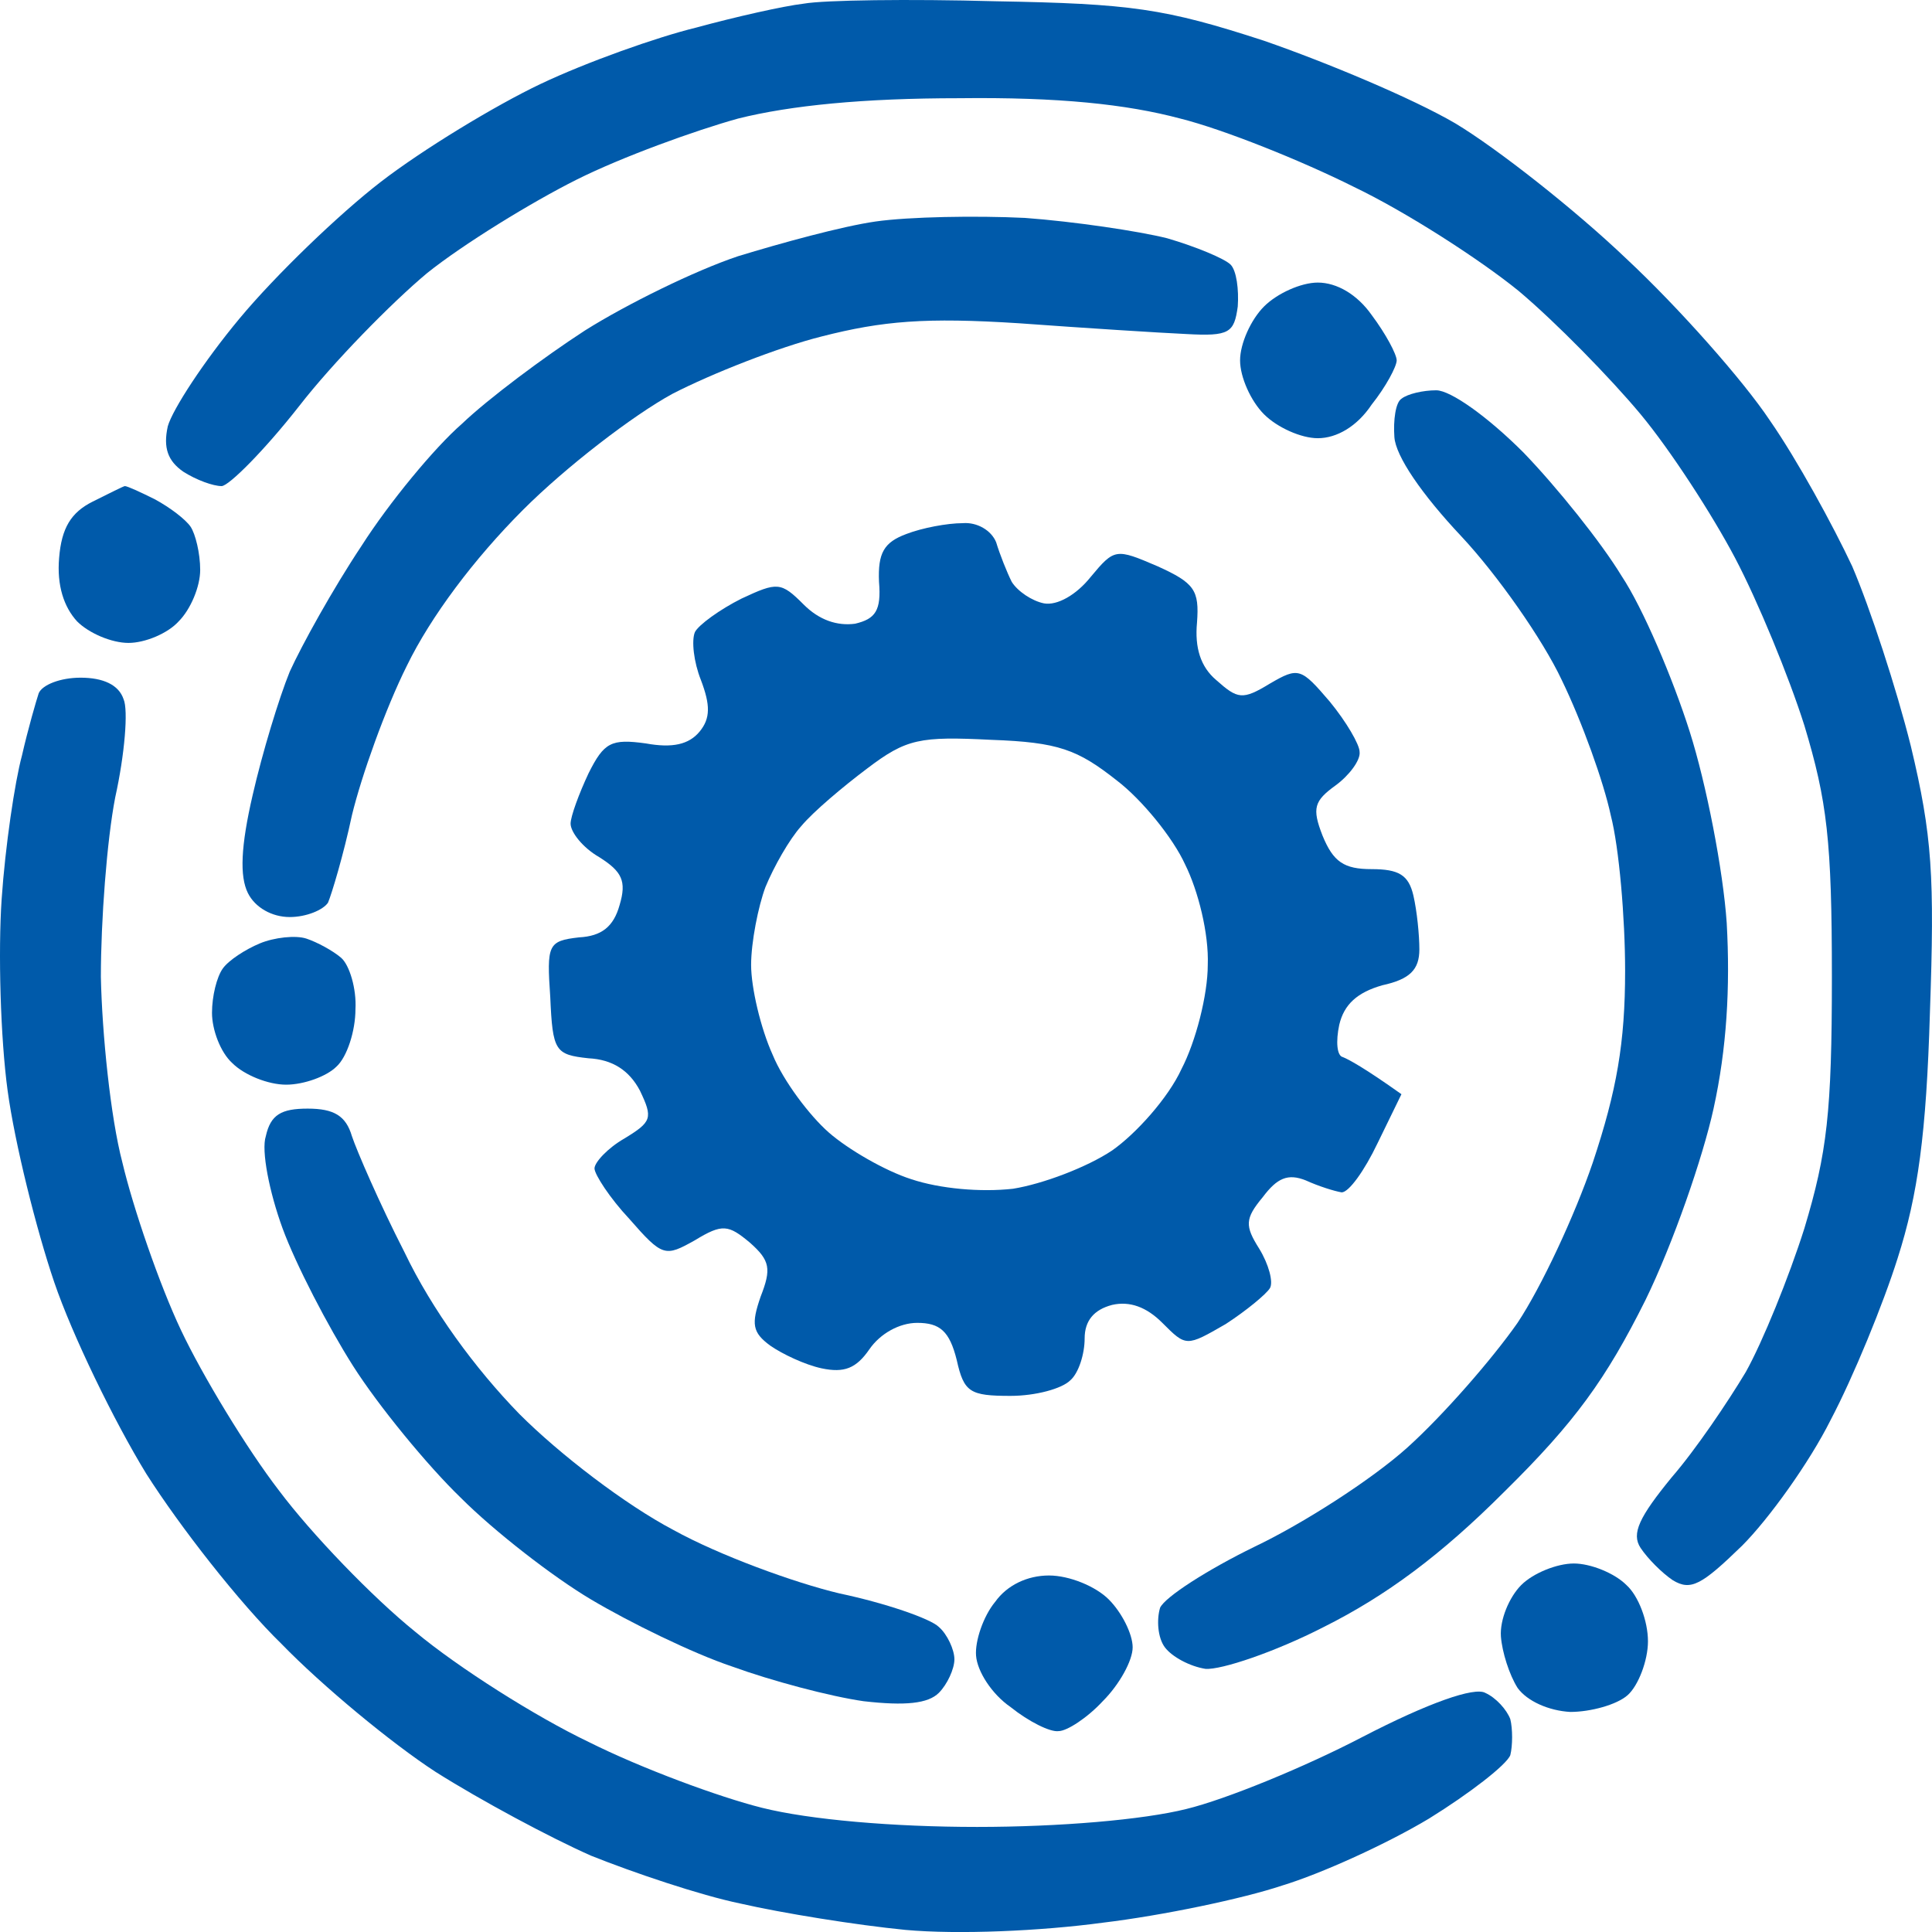 <svg width="115" height="115" viewBox="0 0 115 115" fill="none" xmlns="http://www.w3.org/2000/svg">
<path d="M58.099 98.554C58.027 97.698 58.526 96.202 59.237 95.347C59.949 94.349 61.158 93.779 62.439 93.779C63.649 93.779 65.214 94.421 65.997 95.204C66.78 95.988 67.42 97.271 67.42 98.055C67.42 98.839 66.638 100.264 65.641 101.261C64.716 102.259 63.507 103.043 63.008 103.043C62.51 103.114 61.23 102.473 60.162 101.618C59.024 100.834 58.17 99.48 58.099 98.554Z" fill="#005AAA"/>
<path d="M89.34 97.412C89.269 96.414 89.838 95.06 90.55 94.348C91.261 93.635 92.684 93.065 93.681 93.065C94.677 93.065 96.1 93.635 96.812 94.348C97.523 94.989 98.093 96.485 98.093 97.697C98.093 98.837 97.523 100.333 96.883 100.903C96.242 101.473 94.677 101.901 93.467 101.901C92.186 101.83 90.906 101.26 90.336 100.476C89.838 99.692 89.411 98.338 89.34 97.412Z" fill="#005AAA"/>
<path d="M16.819 73.115C16.037 70.977 15.539 68.483 15.823 67.628C16.108 66.346 16.748 65.989 18.314 65.989C19.879 65.989 20.591 66.417 20.947 67.628C21.231 68.483 22.583 71.619 24.078 74.54C25.714 77.961 28.276 81.453 30.909 84.16C33.328 86.583 37.242 89.576 40.088 91.072C42.792 92.569 47.275 94.208 49.979 94.849C52.683 95.419 55.387 96.346 55.885 96.844C56.383 97.272 56.81 98.198 56.81 98.768C56.81 99.338 56.383 100.265 55.885 100.764C55.245 101.405 53.893 101.547 51.402 101.262C49.41 100.977 45.923 100.051 43.575 99.196C41.227 98.412 37.455 96.559 35.178 95.205C32.901 93.852 29.414 91.144 27.422 89.148C25.43 87.224 22.512 83.662 21.018 81.31C19.523 78.958 17.602 75.253 16.819 73.115Z" fill="#005AAA"/>
<path d="M13.26 57.651C13.615 57.153 14.612 56.511 15.466 56.155C16.319 55.799 17.6 55.656 18.241 55.87C18.881 56.084 19.806 56.583 20.304 57.01C20.802 57.438 21.229 58.863 21.158 60.074C21.158 61.357 20.66 62.925 20.02 63.495C19.45 64.065 18.098 64.564 17.031 64.564C15.964 64.564 14.54 63.993 13.829 63.281C13.117 62.64 12.619 61.286 12.619 60.288C12.619 59.29 12.904 58.15 13.26 57.651Z" fill="#005AAA"/>
<path d="M1.308 44.97C1.664 43.402 2.162 41.692 2.304 41.264C2.517 40.765 3.585 40.338 4.795 40.338C6.147 40.338 7.072 40.765 7.356 41.621C7.641 42.262 7.427 44.898 6.858 47.464C6.36 50.029 6.004 54.803 6.004 58.153C6.075 61.502 6.573 66.49 7.285 69.198C7.925 71.906 9.491 76.466 10.772 79.174C12.053 81.882 14.685 86.229 16.607 88.723C18.528 91.288 22.157 95.065 24.719 97.131C27.28 99.269 31.906 102.191 35.037 103.687C38.168 105.255 42.793 106.965 45.355 107.606C48.201 108.319 53.182 108.746 58.163 108.746C63.073 108.746 68.054 108.319 70.616 107.678C72.964 107.108 77.661 105.184 81.076 103.402C85.061 101.336 87.765 100.409 88.406 100.765C89.046 101.051 89.686 101.763 89.9 102.333C90.042 102.903 90.042 103.901 89.9 104.471C89.686 105.041 87.48 106.751 85.061 108.248C82.57 109.744 78.657 111.526 76.309 112.238C73.96 113.022 69.193 114.02 65.635 114.447C61.935 114.946 57.025 115.16 53.894 114.875C50.976 114.59 46.564 113.877 44.074 113.307C41.654 112.808 37.67 111.454 35.179 110.457C32.76 109.388 28.633 107.179 25.928 105.469C23.296 103.758 19.169 100.338 16.749 97.844C14.259 95.421 10.701 90.861 8.708 87.725C6.787 84.59 4.296 79.459 3.229 76.324C2.162 73.188 0.881 68.058 0.454 64.922C0.027 61.787 -0.115 56.656 0.098 53.521C0.312 50.385 0.881 46.537 1.308 44.97Z" fill="#005AAA"/>
<path fill-rule="evenodd" clip-rule="evenodd" d="M57.303 31.141C58.157 31.069 59.011 31.568 59.296 32.281C59.509 32.993 59.936 34.062 60.221 34.632C60.577 35.202 61.431 35.772 62.142 35.915C62.925 36.057 64.064 35.416 64.917 34.347C66.341 32.637 66.412 32.637 68.902 33.706C71.108 34.703 71.393 35.131 71.251 37.055C71.108 38.551 71.464 39.692 72.389 40.475C73.67 41.616 73.954 41.687 75.591 40.689C77.299 39.692 77.441 39.763 79.149 41.758C80.145 42.969 80.928 44.324 80.928 44.751C80.999 45.25 80.288 46.176 79.505 46.746C78.224 47.673 78.082 48.1 78.722 49.739C79.363 51.307 80.003 51.734 81.64 51.734C83.276 51.734 83.846 52.091 84.13 53.302C84.344 54.228 84.486 55.654 84.486 56.509C84.486 57.72 83.917 58.29 82.28 58.647C80.786 59.074 80.003 59.787 79.718 60.998C79.505 61.996 79.576 62.851 79.932 62.922C80.288 63.065 81.213 63.563 83.419 65.131L81.995 68.053C81.213 69.692 80.288 70.974 79.861 70.974C79.434 70.903 78.509 70.618 77.726 70.262C76.659 69.834 76.018 70.119 75.164 71.259C74.097 72.542 74.097 72.97 74.951 74.323C75.52 75.25 75.805 76.319 75.591 76.675C75.378 77.031 74.168 78.029 72.958 78.813C70.61 80.167 70.61 80.167 69.187 78.742C68.238 77.791 67.242 77.435 66.198 77.673C65.107 77.958 64.562 78.623 64.562 79.668C64.562 80.594 64.206 81.734 63.708 82.162C63.21 82.661 61.644 83.088 60.15 83.088C57.73 83.088 57.375 82.875 56.948 80.951C56.521 79.24 55.952 78.742 54.599 78.742C53.532 78.742 52.394 79.383 51.753 80.309C50.97 81.449 50.259 81.734 48.907 81.449C47.911 81.236 46.559 80.594 45.847 80.096C44.78 79.312 44.709 78.813 45.278 77.174C45.918 75.535 45.847 75.036 44.637 73.967C43.356 72.898 43.001 72.827 41.364 73.825C39.585 74.822 39.443 74.822 37.45 72.542C36.312 71.331 35.387 69.905 35.387 69.549C35.387 69.193 36.169 68.338 37.166 67.768C38.802 66.77 38.873 66.556 38.091 64.917C37.45 63.706 36.454 63.065 35.031 62.993C33.038 62.779 32.896 62.566 32.754 59.359C32.54 56.224 32.612 56.01 34.462 55.796C35.814 55.725 36.525 55.155 36.881 53.872C37.308 52.447 37.023 51.877 35.671 51.022C34.675 50.452 33.964 49.525 33.964 49.027C33.964 48.599 34.462 47.245 35.031 46.034C35.956 44.181 36.383 43.967 38.447 44.252C40.012 44.537 41.008 44.324 41.649 43.54C42.289 42.756 42.289 41.972 41.72 40.475C41.293 39.407 41.151 38.124 41.364 37.625C41.578 37.198 42.858 36.271 44.139 35.63C46.274 34.632 46.487 34.632 47.839 35.986C48.764 36.913 49.832 37.269 50.899 37.126C52.109 36.841 52.465 36.343 52.322 34.632C52.251 32.922 52.607 32.281 53.959 31.782C54.884 31.426 56.378 31.141 57.303 31.141V31.141ZM47.697 49.169C46.986 49.953 46.06 51.592 45.562 52.803C45.135 53.943 44.709 56.081 44.709 57.435C44.709 58.789 45.278 61.212 45.989 62.779C46.63 64.347 48.195 66.414 49.334 67.411C50.472 68.409 52.678 69.692 54.244 70.191C55.952 70.76 58.371 70.974 60.292 70.76C62.071 70.475 64.704 69.478 66.198 68.48C67.621 67.483 69.543 65.345 70.326 63.635C71.179 61.996 71.891 59.217 71.891 57.435C71.962 55.582 71.322 53.017 70.539 51.449C69.827 49.882 67.977 47.601 66.483 46.461C64.135 44.608 62.996 44.181 59.011 44.038C54.742 43.825 53.959 43.967 51.611 45.749C50.188 46.818 48.409 48.314 47.697 49.169V49.169Z" fill="#005AAA"/>
<path d="M3.519 33.209C3.662 31.428 4.231 30.501 5.512 29.86L5.512 29.86C6.508 29.361 7.362 28.934 7.433 28.934C7.575 28.934 8.358 29.29 9.212 29.717C10.137 30.216 11.062 30.929 11.347 31.356C11.631 31.784 11.916 32.924 11.916 33.922C11.916 34.919 11.347 36.273 10.635 36.986C9.995 37.698 8.643 38.269 7.646 38.269C6.65 38.269 5.298 37.698 4.587 36.986C3.804 36.131 3.377 34.848 3.519 33.209Z" fill="#005AAA"/>
<path d="M82.999 26.011C82.928 25.013 83.07 23.945 83.426 23.731C83.782 23.446 84.707 23.232 85.49 23.232C86.344 23.232 88.549 24.8 90.684 26.937C92.677 29.004 95.309 32.282 96.519 34.277C97.8 36.201 99.579 40.405 100.575 43.541C101.571 46.676 102.568 51.807 102.781 54.942C102.995 58.79 102.781 62.424 101.998 65.987C101.358 68.909 99.579 74.04 97.942 77.389C95.594 82.092 93.744 84.657 89.546 88.79C85.774 92.567 82.501 94.99 78.801 96.842C75.883 98.339 72.681 99.408 71.756 99.337C70.831 99.194 69.764 98.624 69.337 98.054C68.91 97.484 68.839 96.415 69.052 95.702C69.337 95.061 71.898 93.422 74.674 92.068C77.52 90.714 81.647 88.078 83.782 86.154C85.917 84.23 88.834 80.88 90.328 78.743C91.752 76.605 93.744 72.329 94.811 69.194C96.235 64.918 96.733 62.068 96.733 57.792C96.733 54.657 96.377 50.453 95.879 48.529C95.452 46.534 94.171 42.971 92.961 40.477C91.823 38.054 89.119 34.206 86.984 31.925C84.636 29.431 83.07 27.151 82.999 26.011Z" fill="#005AAA"/>
<path d="M73.814 21.452C73.814 20.454 74.455 19.029 75.238 18.245C76.02 17.462 77.444 16.82 78.44 16.82C79.578 16.82 80.788 17.533 81.642 18.744C82.496 19.884 83.136 21.096 83.136 21.452C83.136 21.808 82.496 23.02 81.642 24.089C80.788 25.371 79.578 26.084 78.44 26.084C77.444 26.084 76.02 25.443 75.238 24.659C74.455 23.875 73.814 22.45 73.814 21.452Z" fill="#005AAA"/>
<path d="M43.932 15.251C46.493 14.468 50.122 13.47 52.115 13.185C54.107 12.9 58.092 12.829 61.01 12.971C63.927 13.185 67.77 13.755 69.477 14.183C71.185 14.681 72.893 15.394 73.249 15.75C73.605 16.107 73.747 17.247 73.676 18.244C73.462 19.812 73.178 20.026 70.616 19.883C69.05 19.812 64.567 19.527 60.654 19.242C55.103 18.886 52.542 19.099 48.913 20.026C46.351 20.667 42.366 22.235 40.018 23.446C37.67 24.729 33.685 27.793 31.123 30.358C28.206 33.28 25.644 36.7 24.221 39.622C22.94 42.187 21.517 46.178 20.948 48.529C20.449 50.881 19.738 53.233 19.524 53.731C19.24 54.159 18.244 54.586 17.247 54.586C16.18 54.586 15.184 54.016 14.757 53.161C14.259 52.164 14.33 50.382 15.041 47.318C15.611 44.824 16.607 41.546 17.247 39.978C17.959 38.411 19.809 35.061 21.517 32.496C23.153 29.931 25.857 26.653 27.494 25.228C29.059 23.731 32.404 21.237 34.823 19.669C37.314 18.102 41.37 16.107 43.932 15.251Z" fill="#005AAA"/>
<path d="M41.44 1.642C43.789 1.001 46.635 0.359 47.845 0.217C49.054 0.003 54.107 -0.068 59.23 0.074C67.342 0.217 69.335 0.502 75.241 2.426C78.941 3.708 84.064 5.846 86.626 7.343C89.117 8.839 93.742 12.473 96.802 15.395C99.933 18.316 103.775 22.663 105.341 25.015C106.977 27.366 109.112 31.286 110.25 33.708C111.318 36.202 112.883 40.977 113.737 44.397C115.018 49.742 115.16 52.164 114.876 60.288C114.662 67.485 114.164 71.119 112.954 74.896C112.101 77.604 110.322 81.951 108.97 84.516C107.689 87.081 105.269 90.43 103.704 91.998C101.285 94.35 100.644 94.706 99.577 94.065C98.936 93.637 98.082 92.782 97.656 92.141C97.086 91.286 97.584 90.288 99.506 87.936C100.929 86.297 102.85 83.447 103.917 81.666C104.914 79.884 106.479 76.036 107.404 73.115C108.756 68.625 109.041 66.203 109.041 58.15C109.041 50.027 108.756 47.675 107.404 43.186C106.479 40.264 104.629 35.775 103.277 33.21C101.925 30.644 99.434 26.796 97.656 24.659C95.876 22.521 92.603 19.172 90.397 17.319C88.12 15.466 83.708 12.616 80.578 11.119C77.447 9.552 72.821 7.699 70.26 7.058C67.057 6.202 63.001 5.775 57.095 5.846C51.403 5.846 47.062 6.274 43.931 7.058C41.369 7.77 37.029 9.338 34.325 10.692C31.621 12.046 27.565 14.54 25.43 16.25C23.295 18.031 19.808 21.594 17.816 24.16C15.752 26.796 13.617 28.934 13.191 28.934C12.693 28.934 11.696 28.578 10.914 28.079C9.988 27.438 9.704 26.654 9.988 25.371C10.273 24.373 12.123 21.523 14.258 18.958C16.393 16.392 20.164 12.758 22.655 10.834C25.145 8.91 29.486 6.274 32.19 4.991C34.894 3.708 39.092 2.212 41.44 1.642Z" fill="#005AAA"/>
</svg>
